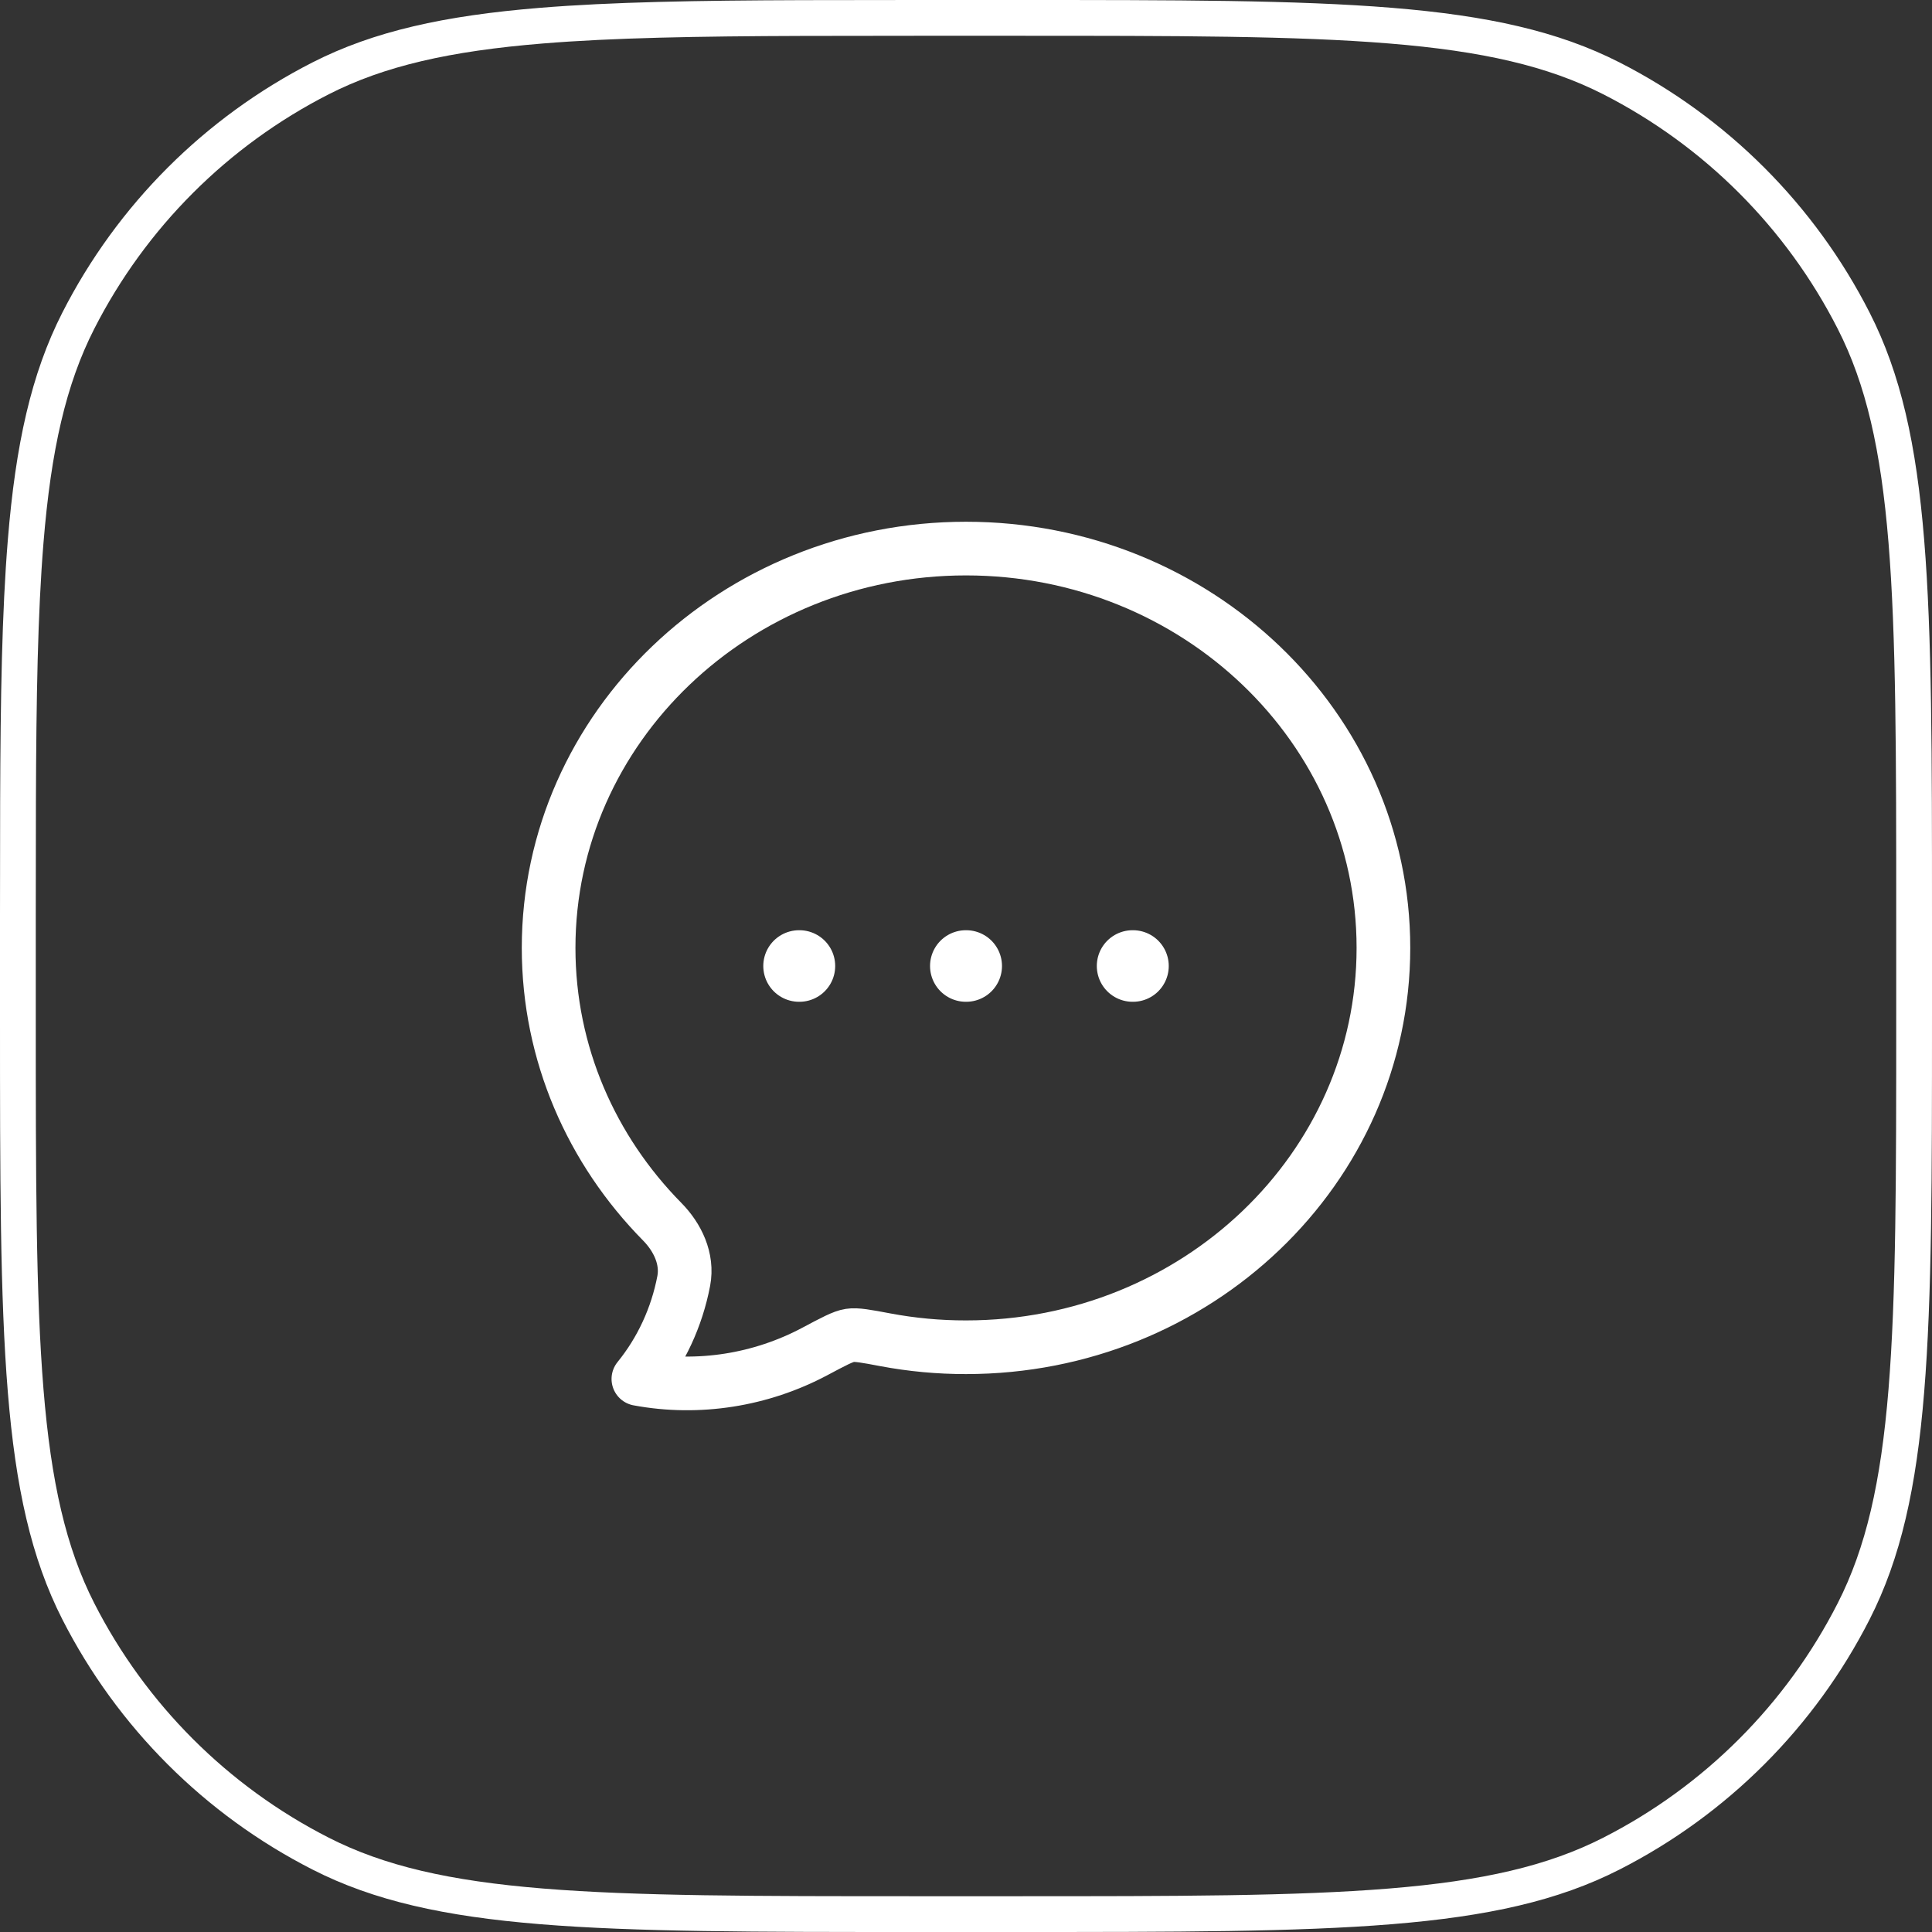 <?xml version="1.0" encoding="UTF-8"?> <svg xmlns="http://www.w3.org/2000/svg" viewBox="0 0 54 54" fill="none"><rect x="0" y="0" width="54" height="54" fill="#333333" stroke="none"/><path d="M25.599 0.5H28.401C32.889 0.5 36.225 0.501 38.868 0.717C41.505 0.932 43.408 1.359 45.037 2.189C47.953 3.675 50.325 6.047 51.81 8.963C52.641 10.592 53.068 12.495 53.283 15.132C53.499 17.775 53.5 21.111 53.5 25.599V28.401C53.5 32.889 53.499 36.225 53.283 38.868C53.068 41.505 52.641 43.408 51.81 45.037C50.325 47.953 47.953 50.325 45.037 51.81C43.408 52.641 41.505 53.068 38.868 53.283C36.225 53.499 32.889 53.5 28.401 53.5H25.599C21.111 53.5 17.775 53.499 15.132 53.283C12.495 53.068 10.592 52.641 8.963 51.81C6.047 50.325 3.675 47.953 2.189 45.037C1.359 43.408 0.932 41.505 0.717 38.868C0.501 36.225 0.5 32.889 0.5 28.401V25.599L0.504 22.442C0.514 19.486 0.555 17.114 0.717 15.132C0.932 12.495 1.359 10.592 2.189 8.963C3.675 6.047 6.047 3.675 8.963 2.189C10.592 1.359 12.495 0.932 15.132 0.717C17.114 0.555 19.486 0.514 22.442 0.504L25.599 0.5Z" stroke="white"></path><path d="M38.667 26.494C38.667 32.658 33.443 37.656 27 37.656C26.243 37.657 25.487 37.587 24.743 37.447C24.208 37.346 23.94 37.296 23.753 37.325C23.566 37.353 23.301 37.494 22.771 37.776C21.272 38.573 19.524 38.855 17.843 38.542C18.482 37.756 18.918 36.813 19.111 35.802C19.228 35.184 18.939 34.583 18.506 34.144C16.539 32.147 15.334 29.456 15.334 26.494C15.334 20.331 20.558 15.333 27 15.333C33.443 15.333 38.667 20.331 38.667 26.494Z" stroke="white" stroke-width="1.5" stroke-linejoin="round"></path><path d="M26.995 27H27.006M31.656 27H31.667M22.334 27H22.344" stroke="white" stroke-width="2" stroke-linecap="round" stroke-linejoin="round"></path></svg> 